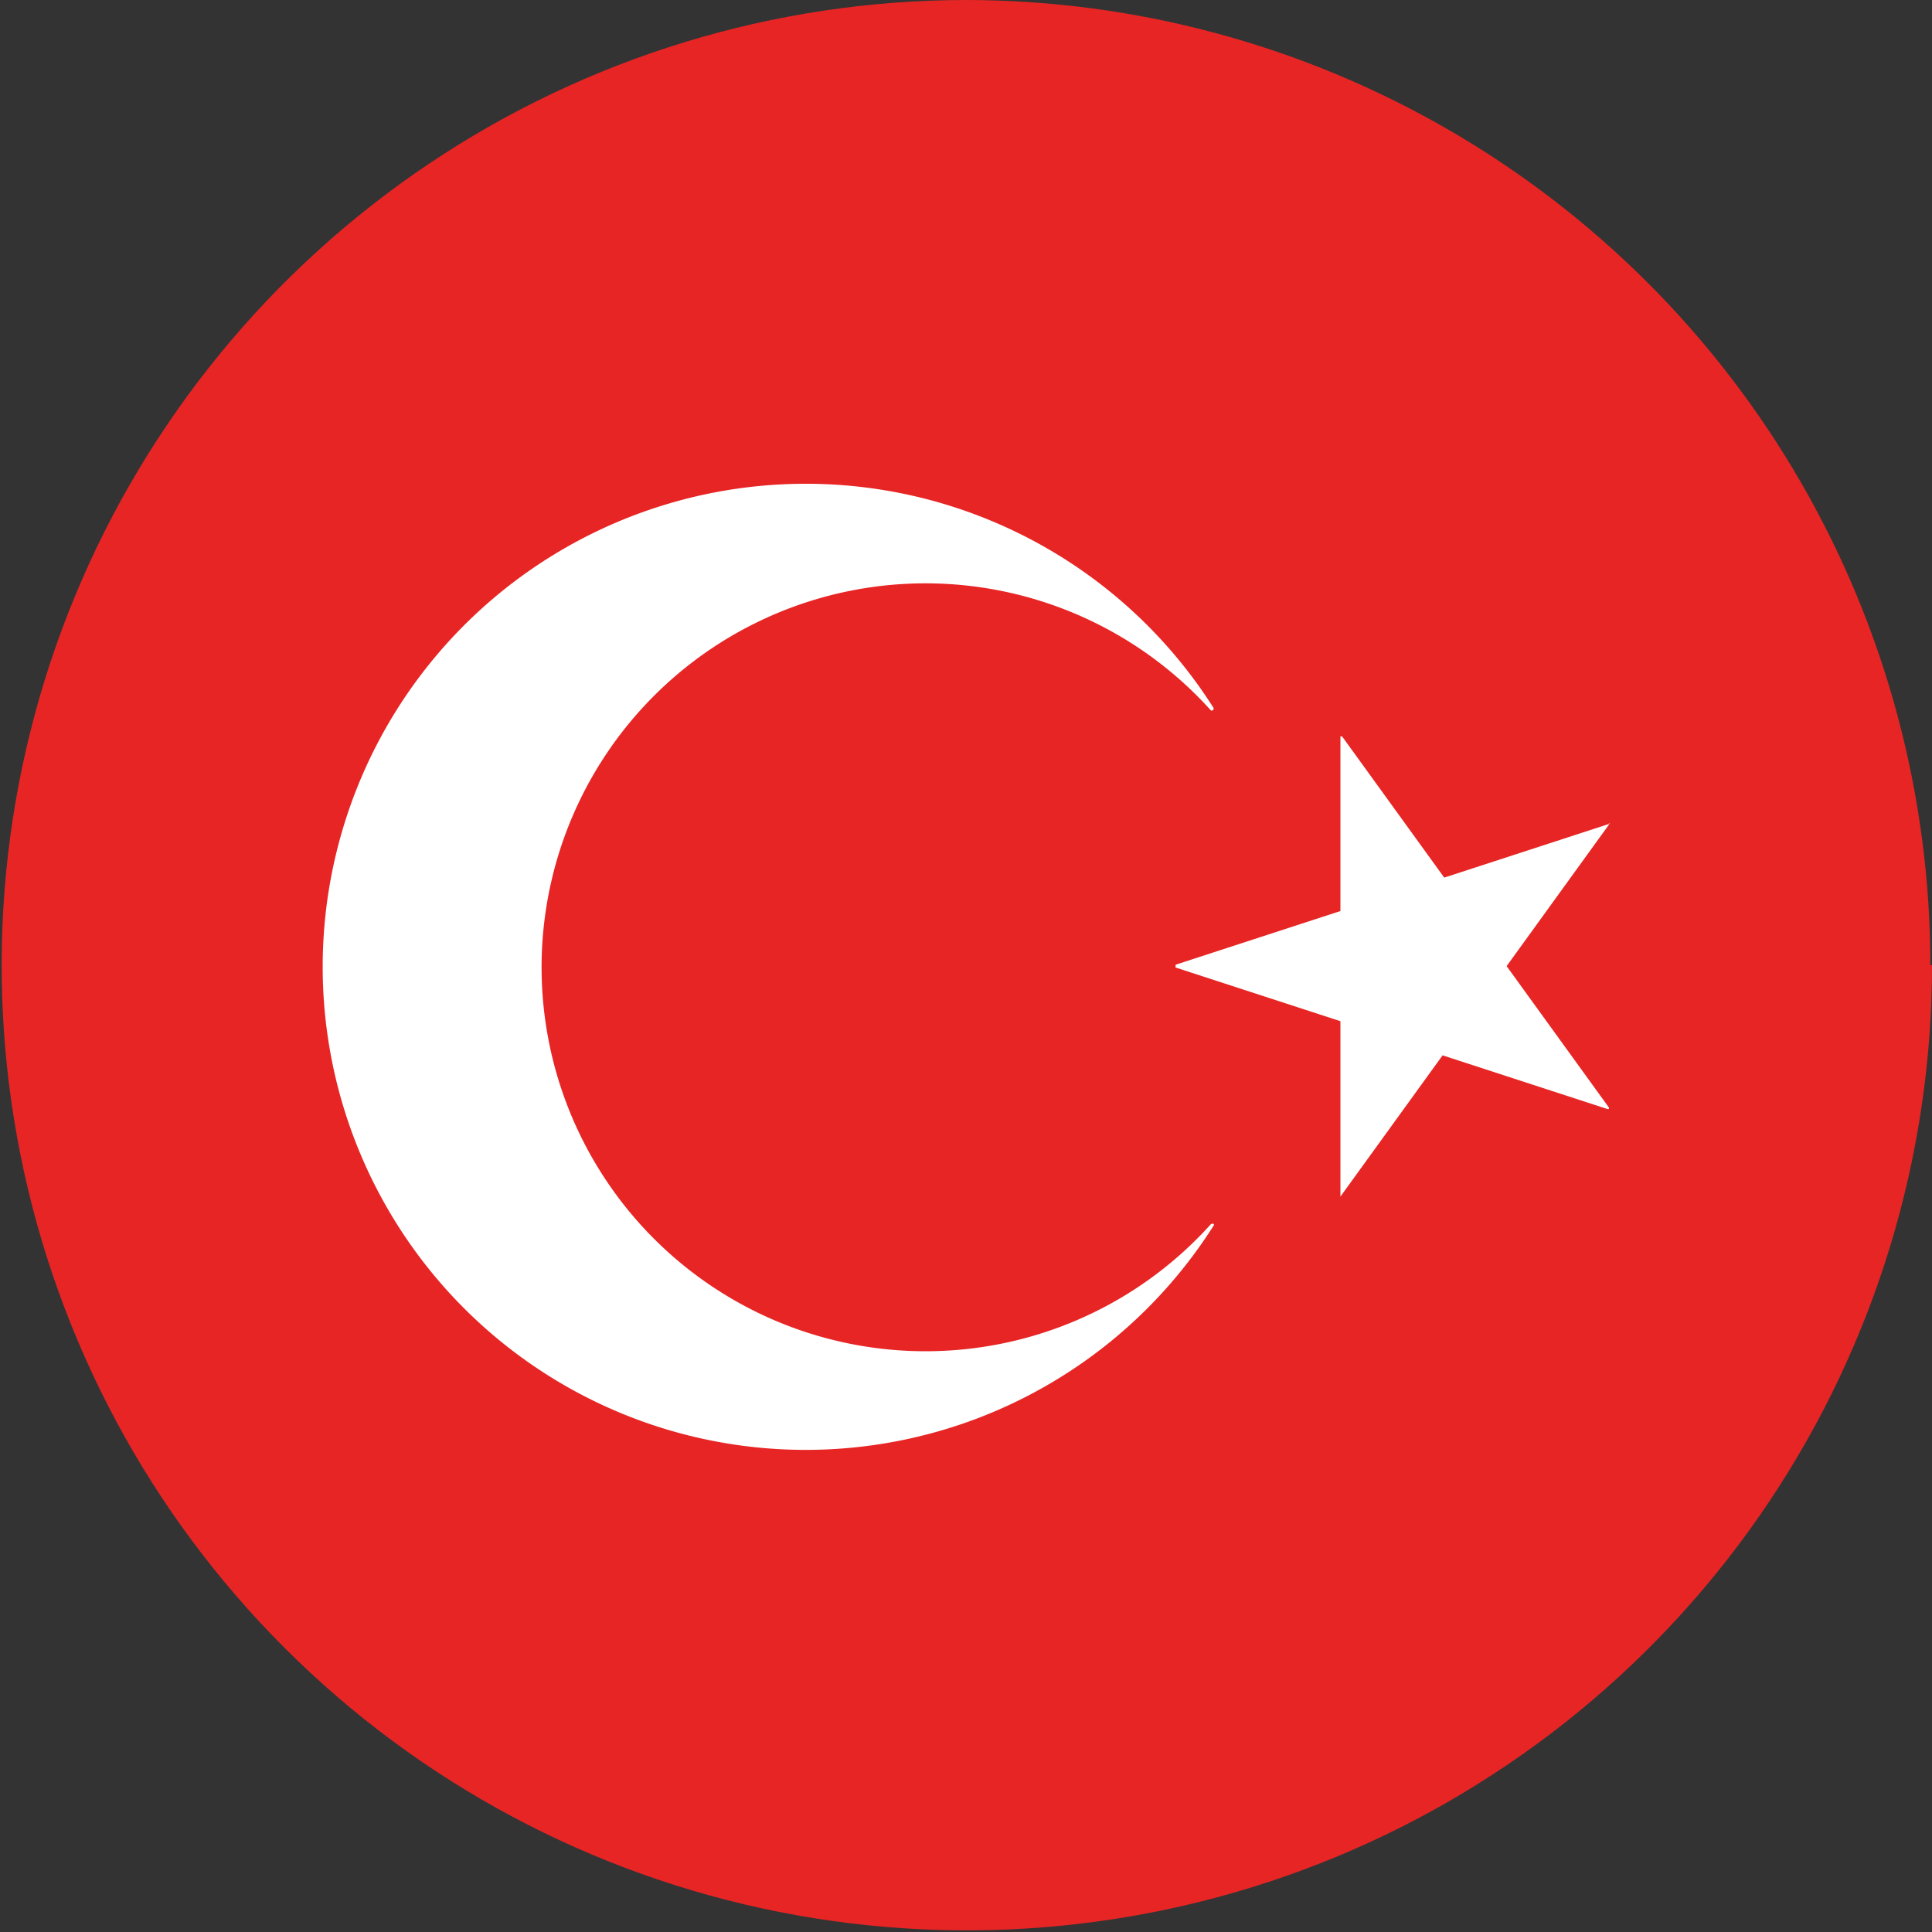 <svg xmlns="http://www.w3.org/2000/svg" xmlns:xlink="http://www.w3.org/1999/xlink" viewBox="0 0 82.07 82.07"><rect x="0" y="0" width="82.07" height="82.07" fill="#333333" stroke="none"/><defs><clipPath id="a"><path d="M82.07,41A41,41,0,1,1,41,0a41,41,0,0,1,41,41Z" style="fill:none"/></clipPath></defs><g style="clip-path:url(#a)"><rect x="-20.51" width="123.12" height="82.07" style="fill:#e72525"/><path d="M51.44,52a16.31,16.31,0,1,1,0-21.82.06.06,0,0,0,.05,0,.06.06,0,0,0,.06-.06.08.08,0,0,0,0-.05,20.52,20.52,0,1,0,0,22,.06.06,0,0,0,0-.08.08.08,0,0,0-.08,0Z" style="fill:#fff"/><path d="M68.41,35s0,0-.06,0l-7,2.28-4.34-6s0,0-.07,0,0,0,0,0V38.7l-7,2.28s0,0,0,.06a.08.08,0,0,0,0,.06l7,2.28v7.39s0,0,0,.06h0s0,0,0,0l4.34-6,7,2.28s.05,0,.06,0a.08.08,0,0,0,0-.07l-4.34-6,4.34-6a.16.16,0,0,0,0-.07Z" style="fill:#fff"/></g></svg>